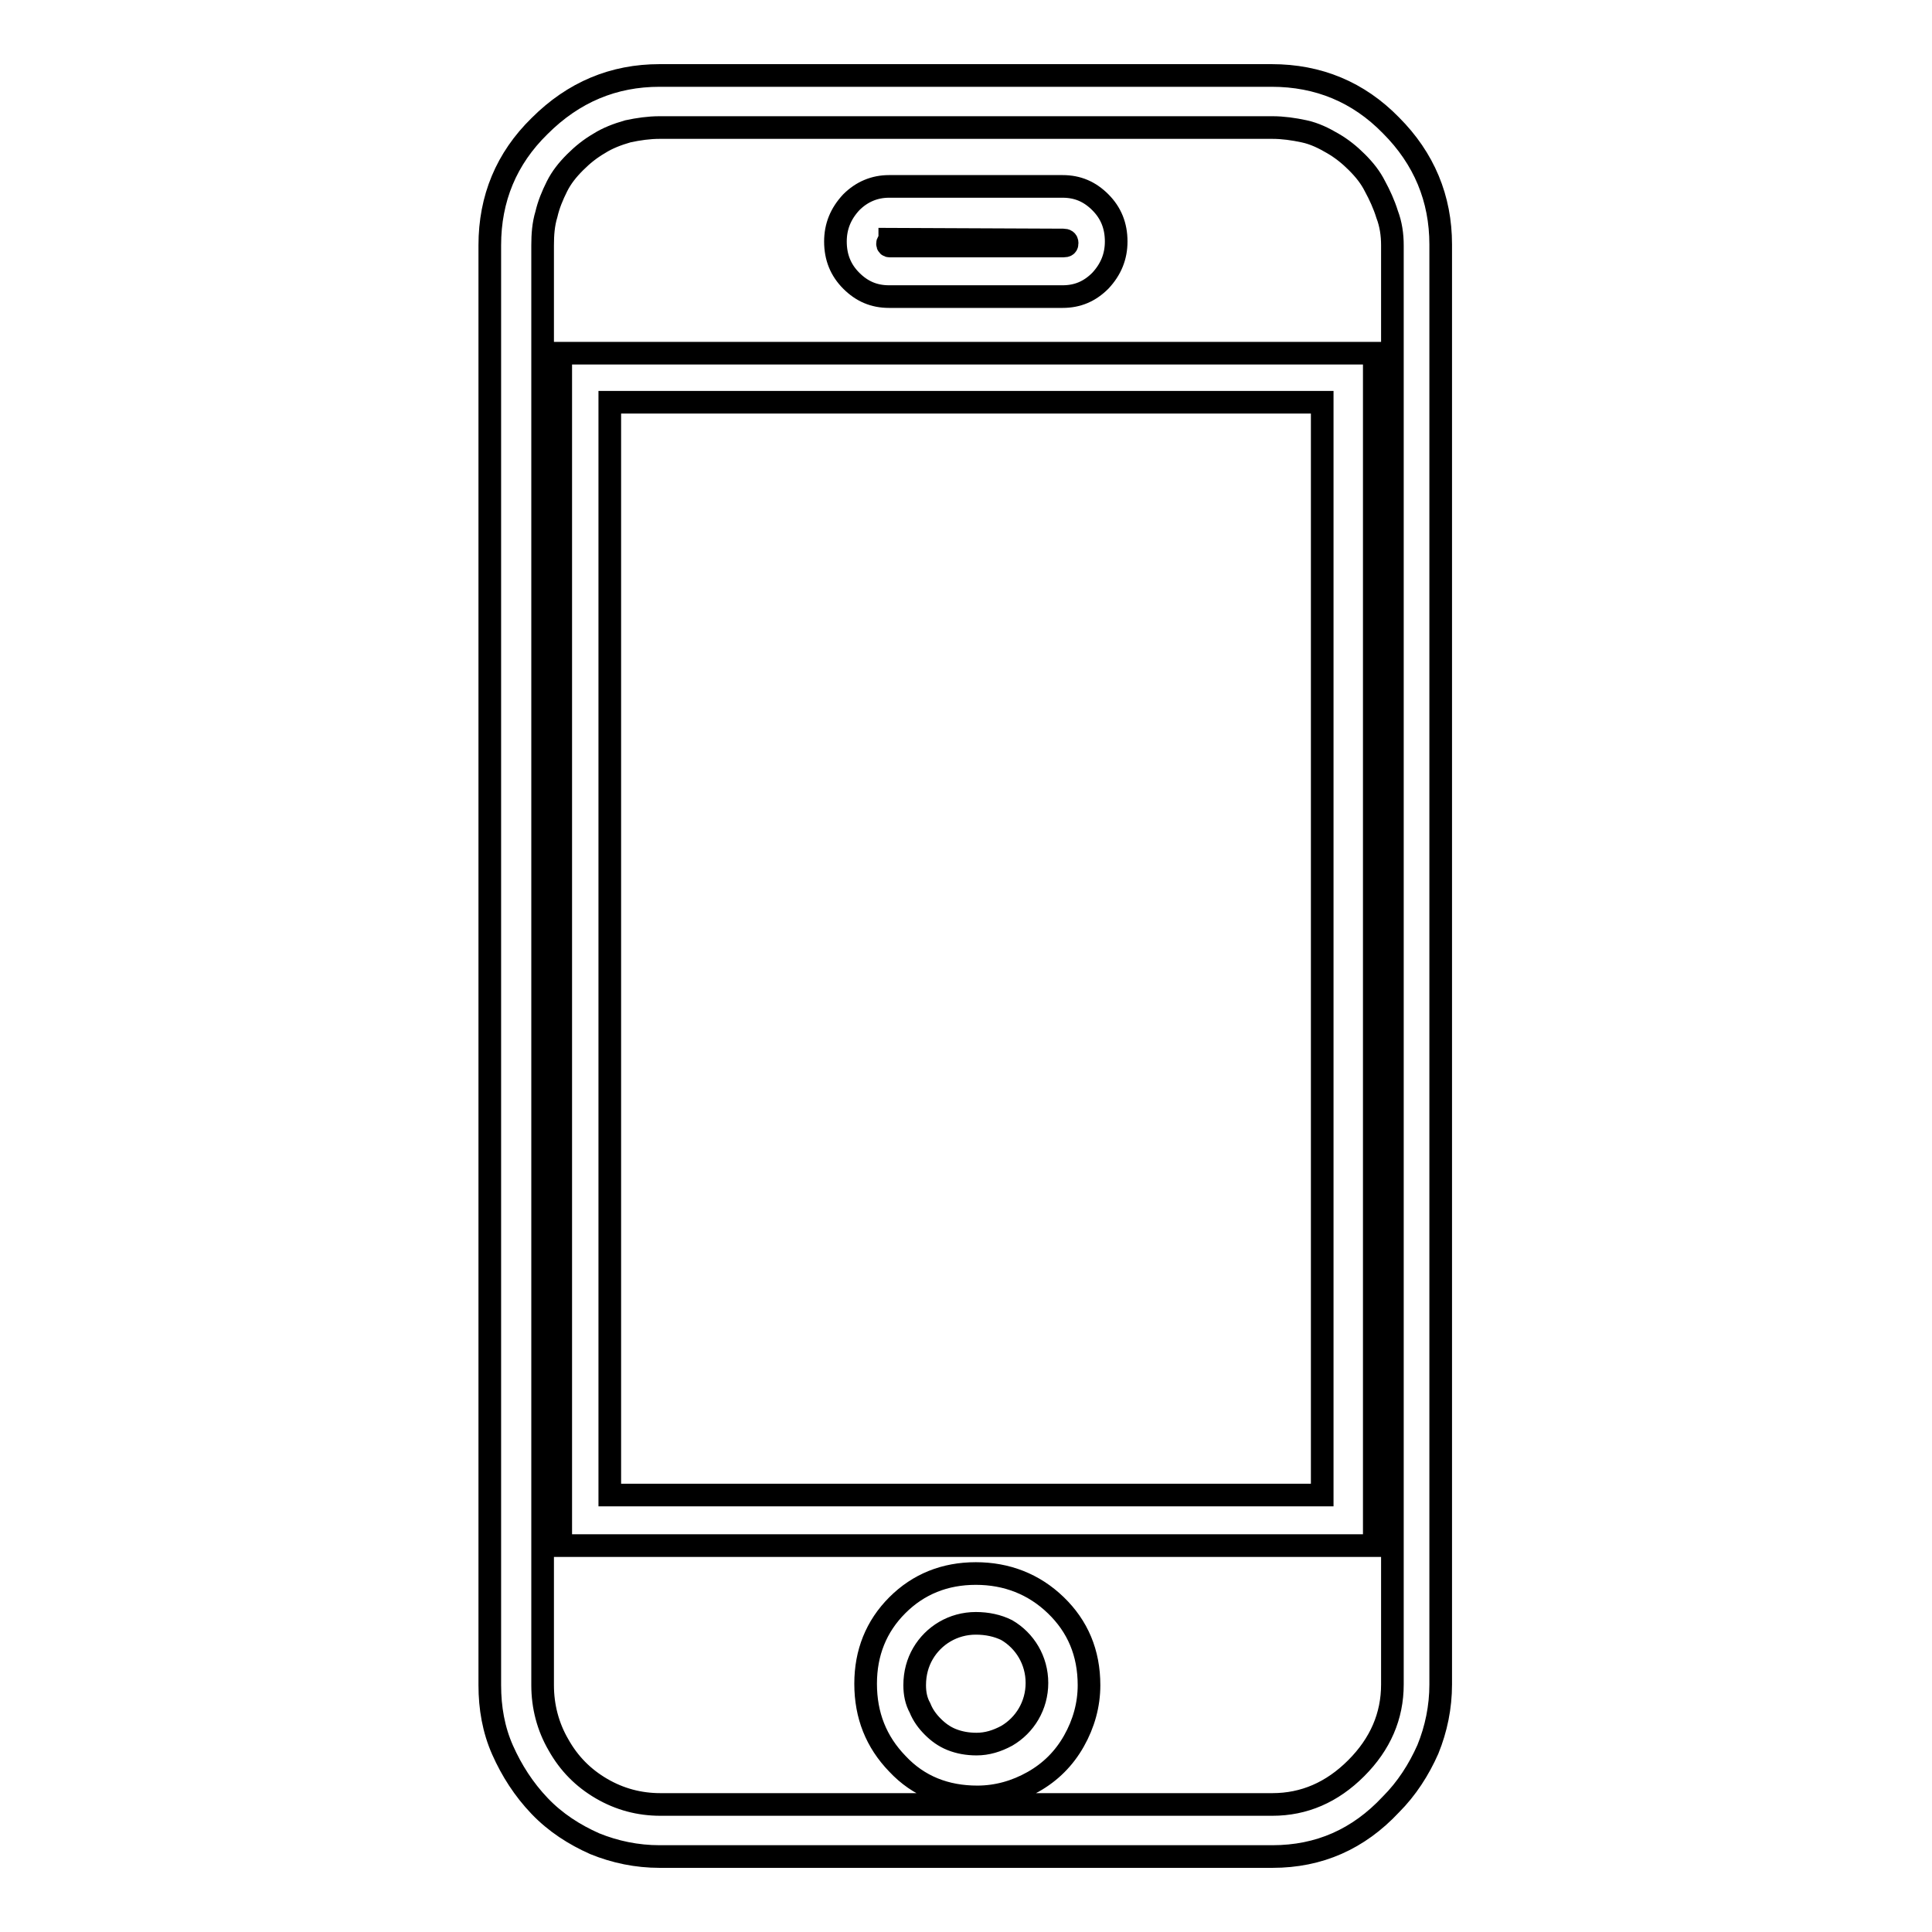 <?xml version="1.0" encoding="utf-8"?>
<!-- Svg Vector Icons : http://www.onlinewebfonts.com/icon -->
<!DOCTYPE svg PUBLIC "-//W3C//DTD SVG 1.1//EN" "http://www.w3.org/Graphics/SVG/1.1/DTD/svg11.dtd">
<svg version="1.1" xmlns="http://www.w3.org/2000/svg" xmlns:xlink="http://www.w3.org/1999/xlink" x="0px" y="0px" viewBox="0 0 256 256" enable-background="new 0 0 256 256" xml:space="preserve">
<g><g><path stroke-width="3" fill-opacity="0" stroke="#000000"  d="M168.6,246H87.4c-3,0-5.9-0.6-8.6-1.7c-2.7-1.2-5.2-2.8-7.3-5c-2.1-2.2-3.7-4.7-4.9-7.4c-1.2-2.7-1.7-5.6-1.7-8.6V32.5c0-6.2,2.2-11.5,6.6-15.8C76,12.2,81.3,10,87.4,10h81.1c6.2,0,11.5,2.2,15.8,6.6c4.4,4.4,6.6,9.7,6.6,15.8v190.8c0,3-0.6,5.9-1.7,8.6c-1.2,2.7-2.8,5.2-4.9,7.3C180,243.7,174.8,246,168.6,246L168.6,246z M87.4,16.9c-1.4,0-2.8,0.2-4.2,0.5c-1.4,0.4-2.7,0.9-3.8,1.6c-1.2,0.7-2.2,1.5-3.2,2.5c-1,1-1.8,2-2.4,3.2s-1.1,2.4-1.4,3.7c-0.4,1.3-0.5,2.7-0.5,4.1v190.8c0,2.8,0.7,5.5,2.1,7.9c1.4,2.5,3.3,4.4,5.7,5.8c2.4,1.4,5,2.1,7.8,2.1h81.1c4.2,0,7.9-1.6,11.1-4.8c3.2-3.2,4.8-6.9,4.8-11.1V32.5c0-1.4-0.2-2.8-0.7-4.1c-0.4-1.3-1-2.6-1.6-3.7c-0.6-1.2-1.4-2.2-2.4-3.2c-1-1-2-1.8-3.2-2.5c-1.2-0.7-2.4-1.3-3.8-1.6c-1.4-0.3-2.8-0.5-4.2-0.5H87.4L87.4,16.9z M129.5,238.1c-4.2,0-7.8-1.4-10.6-4.4c-2.8-2.9-4.2-6.4-4.2-10.6c0-4.1,1.4-7.6,4.2-10.4c2.8-2.8,6.3-4.2,10.4-4.2c4.1,0,7.7,1.4,10.6,4.2c2.9,2.8,4.4,6.3,4.4,10.6c0,2.6-0.7,5.1-2,7.4c-1.3,2.3-3.1,4.1-5.4,5.4C134.6,237.4,132.1,238.1,129.5,238.1z M129.3,215.1c-1.5,0-2.9,0.4-4.1,1.1c-1.2,0.7-2.2,1.7-2.9,2.9c-0.7,1.2-1.1,2.6-1.1,4.2c0,1.1,0.2,2.1,0.7,3c0.4,1,1,1.8,1.7,2.5c0.7,0.7,1.5,1.3,2.5,1.7c1,0.4,2.1,0.6,3.3,0.6c1.4,0,2.7-0.4,4-1.1c1.2-0.7,2.2-1.7,2.9-2.9c0.7-1.2,1.1-2.6,1.1-4.1c0-1.5-0.4-2.9-1.1-4.1c-0.7-1.2-1.7-2.2-2.9-2.9C132.2,215.4,130.8,215.1,129.3,215.1L129.3,215.1z M182.1,204.8H74.3v-158h107.8V204.8z M80.8,198.1h94.4V53.3H80.8V198.1z M140.8,39.3h-23c-2,0-3.6-0.7-5-2.1c-1.4-1.4-2.1-3.1-2.1-5.2c0-2,0.7-3.7,2.1-5.2c1.4-1.4,3.1-2.1,5-2.1h23c2,0,3.6,0.7,5,2.1c1.4,1.4,2.1,3.1,2.1,5.2c0,2-0.7,3.7-2.1,5.2C144.4,38.6,142.8,39.3,140.8,39.3z M117.9,31.7v0.3c-0.2,0-0.3,0.1-0.3,0.3c0,0.2,0.1,0.3,0.3,0.3h23c0.4,0,0.5-0.1,0.5-0.4c0-0.3-0.2-0.4-0.5-0.4L117.9,31.7L117.9,31.7z"/></g></g>
</svg>
